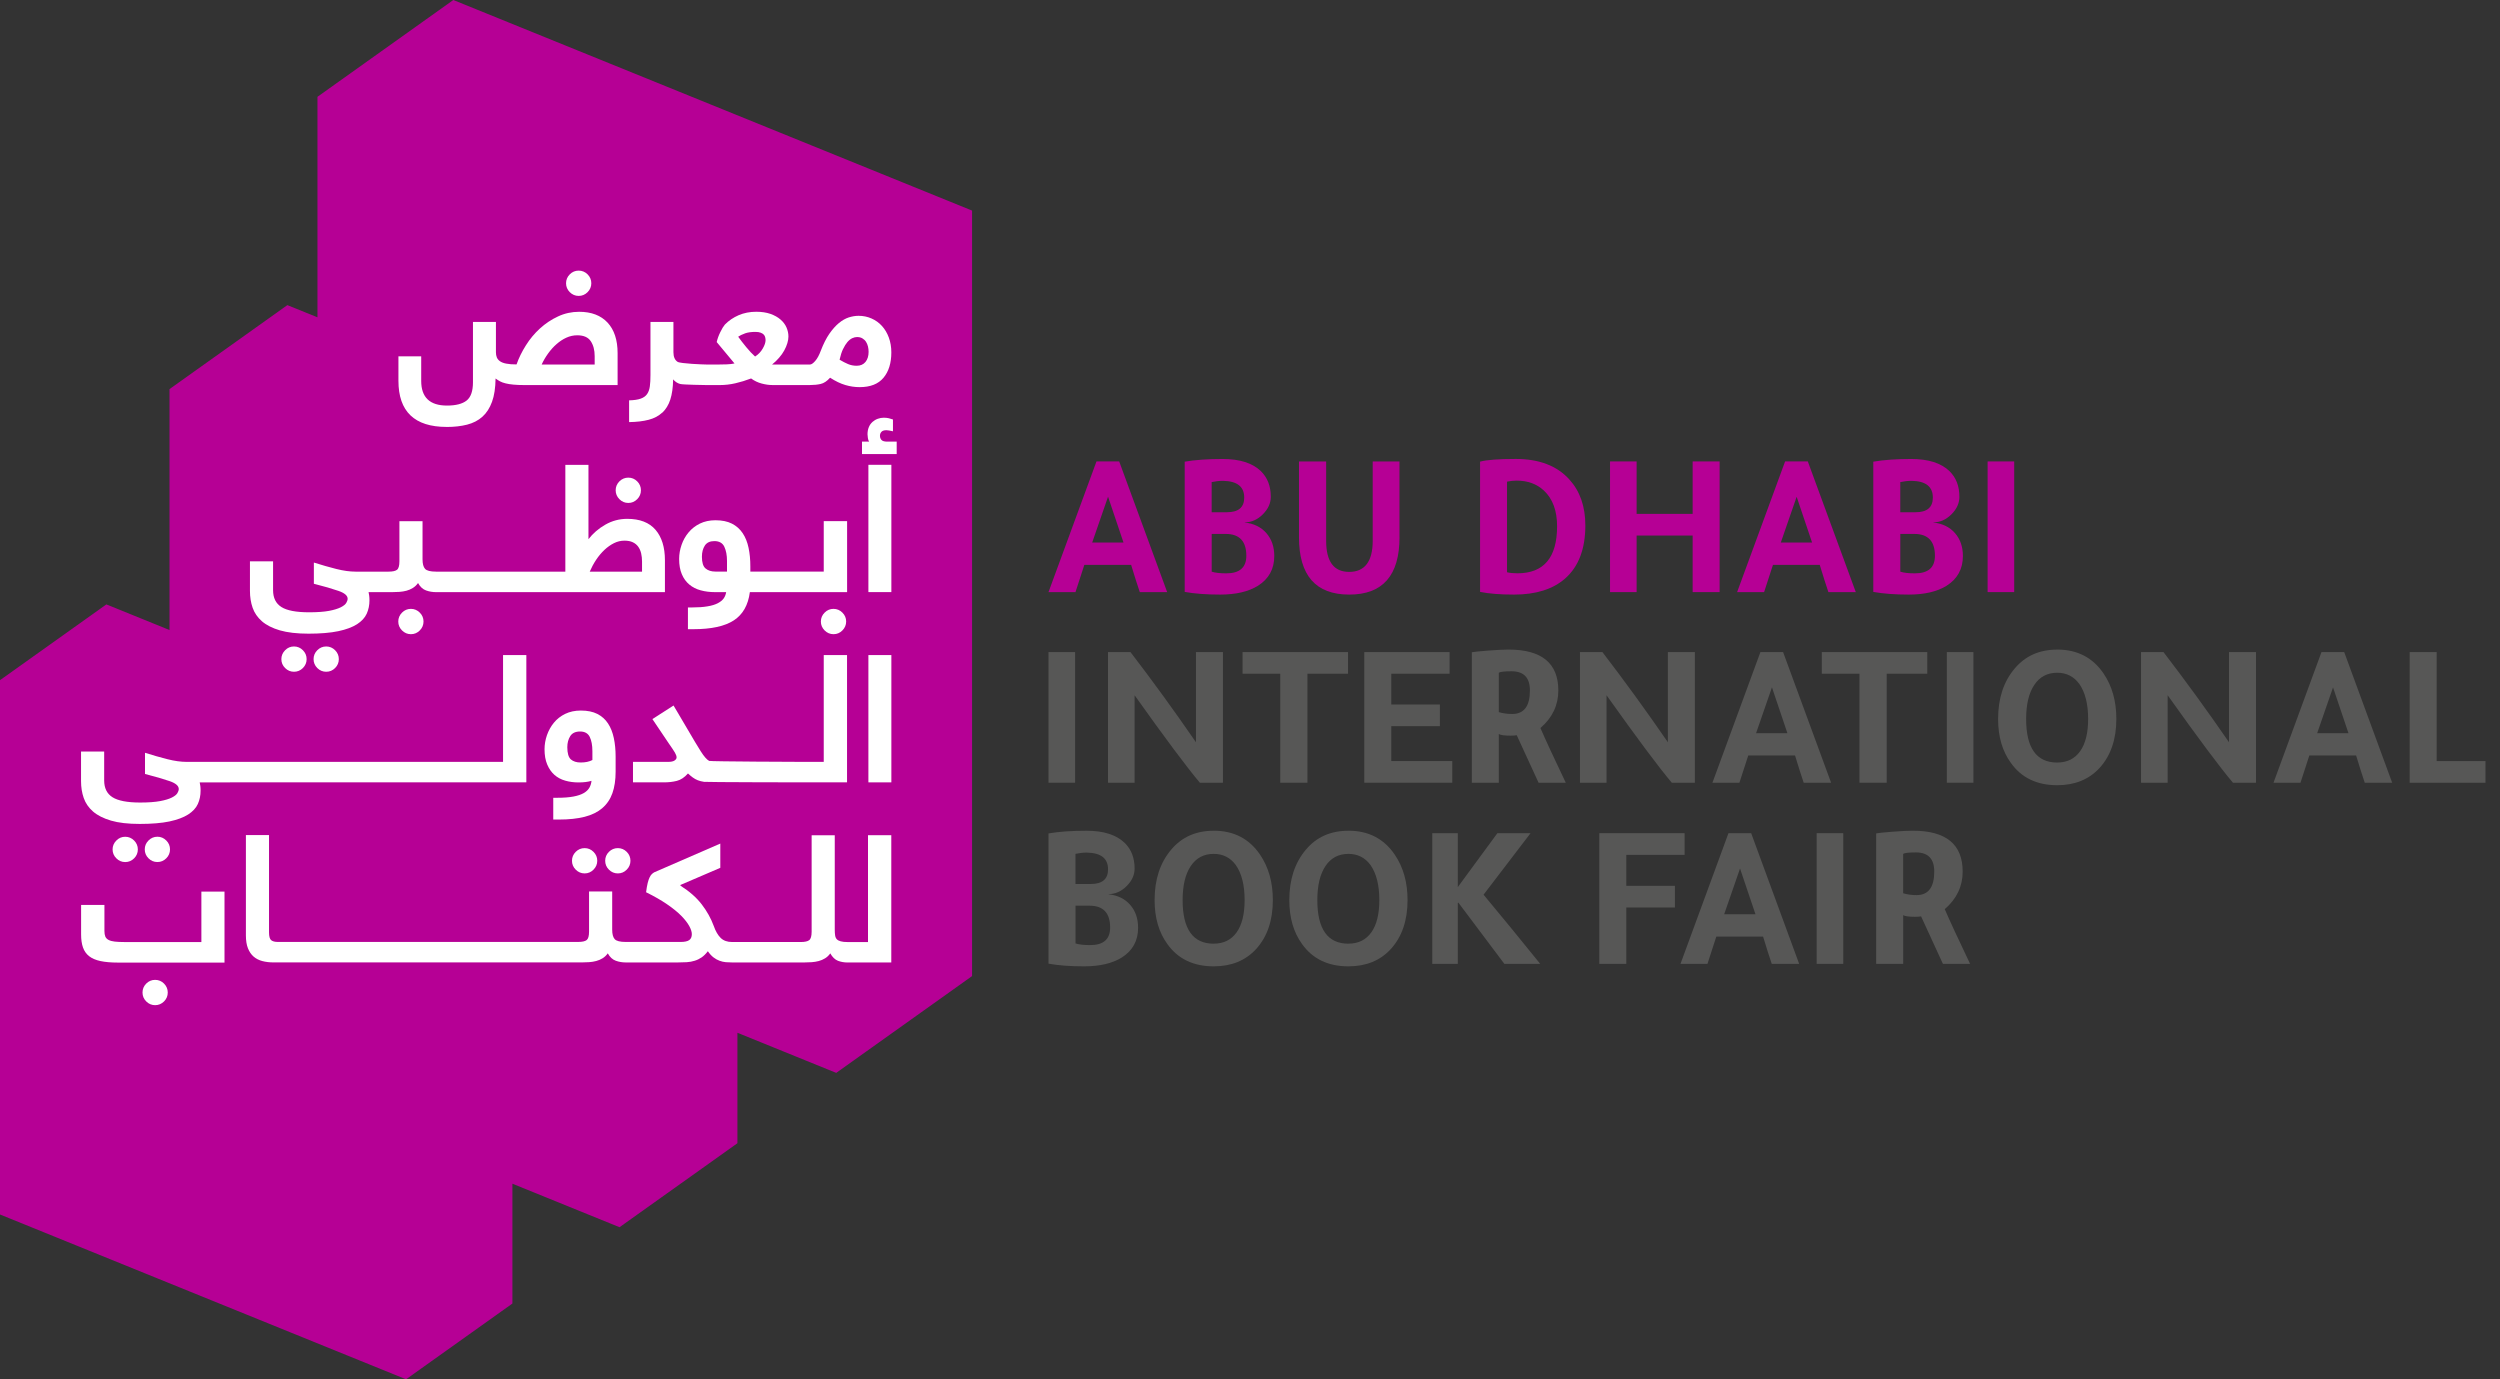 <svg width="145" height="80" viewBox="0 0 145 80" fill="none" xmlns="http://www.w3.org/2000/svg">
<rect x="0" y="0" width="145" height="80" fill="#333333" stroke="none"/>
<g clip-path="url(#clip0_3138_38217)">
<path d="M26.292 0L18.413 5.615V18.405L16.666 17.697L9.831 22.568V36.542L6.168 35.056L0 39.45V70.44L23.551 80L29.719 75.605V68.655L35.933 71.178L42.77 66.307V59.9L48.501 62.227L56.38 56.612V12.214L26.292 0Z" fill="#B60095"/>
<path d="M33.563 17.163C33.762 17.163 33.934 17.091 34.08 16.945C34.224 16.801 34.296 16.628 34.296 16.429C34.296 16.229 34.224 16.056 34.08 15.912C33.936 15.768 33.764 15.696 33.563 15.696C33.362 15.696 33.191 15.768 33.047 15.912C32.904 16.056 32.831 16.229 32.831 16.429C32.831 16.628 32.904 16.801 33.047 16.945C33.191 17.089 33.364 17.163 33.563 17.163Z" fill="white"/>
<path d="M25.905 24.764C26.345 24.764 26.741 24.719 27.091 24.63C27.442 24.54 27.739 24.387 27.98 24.17C28.221 23.954 28.406 23.665 28.537 23.306C28.668 22.948 28.736 22.496 28.743 21.953C28.827 22.015 28.912 22.071 29.001 22.118C29.09 22.166 29.198 22.205 29.327 22.236C29.454 22.268 29.605 22.293 29.78 22.308C29.956 22.325 30.166 22.334 30.414 22.334H35.821V20.483C35.821 19.718 35.626 19.128 35.238 18.71C34.849 18.293 34.3 18.084 33.591 18.084C33.158 18.084 32.748 18.173 32.364 18.354C31.979 18.532 31.631 18.765 31.316 19.052C31.003 19.339 30.731 19.663 30.502 20.03C30.27 20.396 30.09 20.765 29.96 21.137C29.712 21.137 29.511 21.121 29.355 21.089C29.2 21.059 29.081 21.011 28.995 20.949C28.908 20.886 28.849 20.812 28.815 20.727C28.781 20.641 28.764 20.542 28.764 20.432V18.674H27.432V22.169C27.432 22.68 27.311 23.033 27.067 23.229C26.822 23.424 26.442 23.523 25.926 23.523C24.928 23.523 24.43 23.046 24.43 22.095V20.668H23.109V22.084C23.109 23.868 24.041 24.762 25.905 24.762M31.794 20.497C31.941 20.294 32.102 20.113 32.279 19.96C32.455 19.804 32.642 19.68 32.845 19.587C33.048 19.494 33.26 19.447 33.48 19.447C33.851 19.447 34.112 19.561 34.264 19.789C34.416 20.017 34.491 20.305 34.491 20.656V21.142H31.416C31.521 20.915 31.646 20.7 31.794 20.497Z" fill="white"/>
<path d="M38.413 23.937C38.619 23.743 38.775 23.491 38.877 23.177C38.979 22.864 39.034 22.473 39.042 22.004C39.159 22.141 39.296 22.232 39.455 22.272C39.612 22.314 40.895 22.334 40.984 22.334H41.738C42.047 22.334 42.352 22.3 42.651 22.23C42.95 22.162 43.255 22.069 43.564 21.951C43.75 22.088 43.954 22.186 44.178 22.245C44.401 22.304 44.602 22.332 44.78 22.332H46.989C47.209 22.332 47.412 22.312 47.597 22.27C47.783 22.228 47.965 22.108 48.145 21.907C48.456 22.108 48.749 22.249 49.028 22.331C49.306 22.414 49.583 22.454 49.859 22.454C50.479 22.454 50.939 22.274 51.242 21.911C51.545 21.55 51.697 21.059 51.697 20.438C51.697 20.127 51.648 19.842 51.553 19.58C51.456 19.318 51.324 19.094 51.155 18.908C50.987 18.722 50.786 18.576 50.551 18.473C50.318 18.369 50.066 18.317 49.797 18.317C49.611 18.317 49.422 18.35 49.229 18.41C49.035 18.473 48.846 18.581 48.656 18.737C48.467 18.893 48.283 19.1 48.103 19.358C47.925 19.616 47.76 19.942 47.609 20.335C47.512 20.597 47.404 20.797 47.283 20.935C47.162 21.074 47.061 21.142 46.98 21.142H44.78C44.932 21.019 45.068 20.888 45.188 20.749C45.309 20.613 45.407 20.47 45.487 20.326C45.566 20.182 45.627 20.039 45.667 19.901C45.709 19.764 45.729 19.635 45.729 19.519C45.729 19.341 45.691 19.164 45.616 18.991C45.54 18.819 45.424 18.665 45.269 18.532C45.114 18.397 44.92 18.289 44.685 18.205C44.451 18.124 44.176 18.082 43.859 18.082C43.488 18.082 43.147 18.15 42.838 18.283C42.53 18.418 42.264 18.598 42.043 18.826C41.961 18.923 41.87 19.069 41.776 19.267C41.679 19.462 41.611 19.654 41.569 19.84L42.602 21.081C42.463 21.11 42.312 21.127 42.147 21.133C41.982 21.138 41.831 21.142 41.692 21.142H40.982C40.796 21.142 39.464 21.091 39.301 20.987C39.14 20.882 39.059 20.696 39.059 20.428V18.671H37.727V21.752C37.727 22.006 37.716 22.226 37.691 22.409C37.666 22.591 37.613 22.741 37.53 22.858C37.449 22.976 37.324 23.063 37.159 23.122C36.994 23.181 36.77 23.213 36.488 23.221V24.482C36.928 24.476 37.306 24.43 37.623 24.347C37.939 24.265 38.201 24.127 38.407 23.933M48.899 20.242C48.978 20.077 49.062 19.942 49.151 19.838C49.24 19.735 49.333 19.662 49.429 19.616C49.526 19.57 49.619 19.549 49.708 19.549C49.833 19.549 49.937 19.574 50.022 19.627C50.108 19.679 50.178 19.745 50.229 19.825C50.28 19.904 50.318 19.996 50.343 20.098C50.367 20.201 50.379 20.305 50.379 20.408C50.379 20.649 50.318 20.844 50.199 20.992C50.077 21.14 49.907 21.214 49.687 21.214C49.509 21.214 49.342 21.182 49.187 21.116C49.032 21.051 48.869 20.966 48.696 20.863C48.751 20.614 48.818 20.408 48.897 20.242M43.206 19.337C43.371 19.278 43.574 19.25 43.816 19.25C43.939 19.25 44.041 19.265 44.121 19.297C44.201 19.327 44.259 19.365 44.301 19.411C44.343 19.455 44.369 19.508 44.382 19.567C44.396 19.625 44.403 19.679 44.403 19.728C44.403 19.865 44.348 20.03 44.238 20.218C44.129 20.408 43.981 20.561 43.795 20.679C43.719 20.611 43.636 20.529 43.547 20.436C43.458 20.343 43.371 20.242 43.284 20.136C43.197 20.03 43.113 19.924 43.032 19.821C42.948 19.716 42.876 19.622 42.814 19.53C42.91 19.462 43.041 19.398 43.206 19.339" fill="white"/>
<path d="M15.19 36.033C15.448 36.257 15.796 36.432 16.232 36.561C16.67 36.688 17.225 36.753 17.899 36.753C18.574 36.753 19.168 36.705 19.623 36.608C20.078 36.512 20.438 36.377 20.707 36.206C20.974 36.033 21.163 35.83 21.269 35.597C21.375 35.361 21.429 35.103 21.429 34.82C21.429 34.716 21.423 34.627 21.413 34.551C21.404 34.475 21.391 34.406 21.377 34.344H22.749C22.887 34.344 23.026 34.338 23.168 34.329C23.31 34.319 23.444 34.296 23.575 34.262C23.706 34.228 23.829 34.173 23.946 34.101C24.064 34.029 24.162 33.934 24.246 33.816C24.369 34.036 24.524 34.179 24.71 34.245C24.895 34.312 25.089 34.344 25.288 34.344H38.566V32.493C38.566 31.741 38.384 31.153 38.021 30.729C37.655 30.304 37.109 30.093 36.38 30.093C35.925 30.093 35.503 30.205 35.111 30.429C34.718 30.653 34.393 30.934 34.131 31.272V26.961H32.79V33.155H25.291C24.962 33.155 24.748 33.1 24.651 32.99C24.555 32.88 24.507 32.698 24.507 32.442V30.228H23.166V32.556C23.166 32.81 23.119 32.975 23.027 33.047C22.935 33.119 22.772 33.155 22.537 33.155H20.618C20.288 33.155 19.917 33.104 19.504 33C19.091 32.895 18.657 32.772 18.204 32.628V33.858C18.803 34.01 19.278 34.148 19.633 34.272C19.987 34.395 20.163 34.547 20.163 34.727C20.163 34.796 20.138 34.875 20.085 34.965C20.034 35.054 19.926 35.141 19.765 35.223C19.602 35.304 19.377 35.375 19.083 35.43C18.791 35.485 18.403 35.513 17.922 35.513C17.179 35.513 16.645 35.411 16.323 35.208C15.999 35.004 15.838 34.678 15.838 34.23V32.556H14.497V34.272C14.497 34.623 14.548 34.949 14.652 35.249C14.756 35.549 14.936 35.811 15.194 36.035M34.576 32.468C34.72 32.252 34.881 32.06 35.056 31.895C35.232 31.73 35.418 31.599 35.613 31.502C35.808 31.405 36.011 31.358 36.217 31.358C36.41 31.358 36.571 31.388 36.702 31.451C36.833 31.513 36.937 31.599 37.017 31.709C37.096 31.819 37.153 31.948 37.187 32.096C37.221 32.244 37.238 32.402 37.238 32.567V33.155H34.205C34.309 32.914 34.432 32.685 34.576 32.468" fill="white"/>
<path d="M16.537 37.713C16.393 37.858 16.319 38.03 16.319 38.23C16.319 38.429 16.391 38.602 16.537 38.746C16.681 38.89 16.853 38.962 17.052 38.962C17.251 38.962 17.424 38.89 17.568 38.746C17.712 38.602 17.784 38.429 17.784 38.23C17.784 38.03 17.712 37.858 17.568 37.713C17.424 37.569 17.251 37.495 17.052 37.495C16.853 37.495 16.681 37.567 16.537 37.713Z" fill="white"/>
<path d="M18.403 37.713C18.259 37.858 18.187 38.03 18.187 38.23C18.187 38.429 18.259 38.602 18.403 38.746C18.547 38.89 18.72 38.962 18.92 38.962C19.121 38.962 19.292 38.89 19.436 38.746C19.58 38.602 19.652 38.429 19.652 38.23C19.652 38.03 19.58 37.858 19.436 37.713C19.292 37.569 19.119 37.495 18.92 37.495C18.721 37.495 18.549 37.567 18.403 37.713Z" fill="white"/>
<path d="M23.833 35.314C23.634 35.314 23.462 35.386 23.317 35.532C23.174 35.676 23.1 35.849 23.1 36.048C23.1 36.248 23.172 36.42 23.317 36.565C23.462 36.709 23.634 36.783 23.833 36.783C24.032 36.783 24.204 36.711 24.348 36.565C24.492 36.42 24.564 36.248 24.564 36.048C24.564 35.849 24.492 35.676 24.348 35.532C24.204 35.388 24.032 35.314 23.833 35.314" fill="white"/>
<path d="M35.925 27.919C35.782 28.064 35.709 28.237 35.709 28.436C35.709 28.635 35.782 28.808 35.925 28.952C36.069 29.098 36.242 29.171 36.443 29.171C36.644 29.171 36.814 29.098 36.958 28.952C37.102 28.808 37.174 28.635 37.174 28.436C37.174 28.237 37.102 28.064 36.958 27.919C36.814 27.775 36.642 27.703 36.443 27.703C36.244 27.703 36.071 27.775 35.925 27.919Z" fill="white"/>
<path d="M49.128 30.226H47.777V33.151H43.52V32.852C43.52 32.459 43.486 32.098 43.416 31.771C43.348 31.445 43.234 31.16 43.075 30.923C42.916 30.686 42.709 30.501 42.45 30.37C42.192 30.239 41.874 30.175 41.495 30.175C41.158 30.175 40.859 30.239 40.597 30.366C40.336 30.494 40.116 30.665 39.938 30.879C39.758 31.092 39.623 31.335 39.531 31.602C39.438 31.872 39.39 32.143 39.39 32.419C39.39 32.764 39.441 33.059 39.546 33.303C39.648 33.548 39.794 33.748 39.98 33.903C40.165 34.059 40.385 34.171 40.641 34.239C40.895 34.309 41.173 34.344 41.476 34.344H42.117C42.096 34.48 42.048 34.604 41.973 34.71C41.897 34.816 41.781 34.909 41.628 34.989C41.472 35.069 41.273 35.13 41.029 35.169C40.785 35.211 40.487 35.232 40.137 35.232H39.9V36.493H40.22C41.26 36.493 42.041 36.322 42.564 35.98C43.087 35.638 43.395 35.092 43.492 34.342H49.132V30.226H49.128ZM42.168 33.151H41.486C41.253 33.151 41.065 33.091 40.923 32.971C40.781 32.852 40.711 32.626 40.711 32.293C40.711 32.031 40.768 31.815 40.881 31.642C40.995 31.47 41.179 31.384 41.433 31.384C41.715 31.384 41.906 31.492 42.011 31.711C42.113 31.929 42.166 32.202 42.166 32.533V33.153L42.168 33.151Z" fill="white"/>
<path d="M48.344 36.783C48.543 36.783 48.715 36.711 48.859 36.565C49.003 36.42 49.077 36.248 49.077 36.048C49.077 35.849 49.005 35.676 48.859 35.532C48.715 35.388 48.543 35.314 48.344 35.314C48.145 35.314 47.972 35.386 47.828 35.532C47.684 35.676 47.611 35.849 47.611 36.048C47.611 36.248 47.683 36.42 47.828 36.565C47.972 36.709 48.145 36.783 48.344 36.783" fill="white"/>
<path d="M51.699 26.959H50.367V34.342H51.699V26.959Z" fill="white"/>
<path d="M51.46 25.615C51.295 25.615 51.184 25.582 51.125 25.516C51.066 25.451 51.038 25.37 51.038 25.273C51.038 25.184 51.066 25.108 51.125 25.045C51.184 24.983 51.278 24.952 51.409 24.952C51.485 24.952 51.612 24.973 51.792 25.015V24.331C51.724 24.305 51.644 24.28 51.555 24.259C51.466 24.238 51.366 24.227 51.256 24.227C51.138 24.227 51.023 24.248 50.909 24.29C50.795 24.331 50.695 24.392 50.606 24.47C50.517 24.55 50.445 24.648 50.394 24.77C50.343 24.892 50.316 25.03 50.316 25.189C50.316 25.245 50.324 25.317 50.337 25.406C50.35 25.495 50.375 25.565 50.409 25.613H49.996V26.336H52.008V25.613H51.46V25.615Z" fill="white"/>
<path d="M7.263 50C7.462 50 7.635 49.928 7.779 49.783C7.923 49.639 7.995 49.466 7.995 49.267C7.995 49.068 7.923 48.895 7.779 48.751C7.635 48.606 7.462 48.532 7.263 48.532C7.065 48.532 6.892 48.604 6.748 48.751C6.604 48.895 6.53 49.068 6.53 49.267C6.53 49.466 6.602 49.639 6.748 49.783C6.892 49.928 7.065 50 7.263 50Z" fill="white"/>
<path d="M9.645 49.781C9.789 49.637 9.861 49.464 9.861 49.265C9.861 49.066 9.789 48.893 9.645 48.749C9.501 48.604 9.329 48.53 9.13 48.53C8.931 48.53 8.758 48.602 8.612 48.749C8.467 48.895 8.396 49.066 8.396 49.265C8.396 49.464 8.468 49.637 8.612 49.781C8.756 49.926 8.929 49.998 9.13 49.998C9.33 49.998 9.501 49.926 9.645 49.781Z" fill="white"/>
<path d="M13.339 45.377H30.528V37.994H29.177V44.189H14.264H16.393H13.64H12.113H10.823C10.494 44.189 10.122 44.138 9.709 44.033C9.296 43.929 8.862 43.805 8.41 43.661V44.891C9.008 45.043 9.484 45.182 9.838 45.305C10.192 45.428 10.368 45.58 10.368 45.761C10.368 45.829 10.344 45.909 10.291 45.998C10.24 46.087 10.132 46.175 9.971 46.256C9.81 46.338 9.582 46.408 9.289 46.463C8.997 46.518 8.609 46.547 8.127 46.547C7.385 46.547 6.85 46.444 6.527 46.241C6.203 46.038 6.042 45.711 6.042 45.263V43.589H4.7V45.305C4.7 45.656 4.751 45.983 4.856 46.283C4.96 46.583 5.14 46.845 5.397 47.069C5.655 47.293 6.004 47.467 6.439 47.596C6.875 47.724 7.43 47.788 8.105 47.788C8.779 47.788 9.374 47.741 9.829 47.644C10.281 47.547 10.643 47.412 10.912 47.241C11.179 47.069 11.369 46.866 11.475 46.632C11.581 46.397 11.634 46.139 11.634 45.858C11.634 45.753 11.628 45.664 11.619 45.588C11.608 45.512 11.596 45.444 11.583 45.381H13.335L13.339 45.377Z" fill="white"/>
<path d="M34.937 46.867C35.202 46.64 35.397 46.351 35.52 46.004C35.643 45.654 35.706 45.24 35.706 44.758V43.889C35.706 43.496 35.672 43.135 35.602 42.809C35.533 42.482 35.422 42.197 35.266 41.962C35.111 41.725 34.904 41.539 34.647 41.408C34.389 41.277 34.071 41.212 33.692 41.212C33.347 41.212 33.044 41.277 32.782 41.404C32.521 41.531 32.303 41.702 32.127 41.916C31.951 42.129 31.818 42.372 31.723 42.64C31.631 42.909 31.583 43.181 31.583 43.456C31.583 43.802 31.634 44.096 31.739 44.341C31.841 44.586 31.981 44.785 32.155 44.941C32.332 45.096 32.538 45.208 32.781 45.277C33.021 45.347 33.279 45.381 33.553 45.381C33.849 45.381 34.101 45.351 34.307 45.288C34.294 45.432 34.253 45.565 34.184 45.687C34.116 45.808 34.006 45.911 33.858 45.998C33.711 46.083 33.512 46.152 33.26 46.199C33.008 46.247 32.697 46.271 32.326 46.271H32.089V47.534H32.409C32.995 47.534 33.495 47.481 33.912 47.374C34.328 47.268 34.667 47.099 34.933 46.873M33.679 44.225C33.438 44.225 33.248 44.164 33.11 44.045C32.974 43.923 32.904 43.688 32.904 43.337C32.904 43.088 32.961 42.875 33.074 42.695C33.188 42.516 33.379 42.427 33.646 42.427C33.913 42.427 34.101 42.532 34.203 42.737C34.306 42.944 34.359 43.223 34.359 43.574V44.081C34.179 44.177 33.953 44.225 33.677 44.225" fill="white"/>
<path d="M39.123 44.111C39.044 44.162 38.922 44.189 38.758 44.189H36.713V45.377H38.509C38.778 45.377 39.027 45.349 39.258 45.29C39.487 45.231 39.703 45.089 39.902 44.861C39.998 44.95 40.091 45.028 40.18 45.093C40.269 45.159 40.366 45.212 40.47 45.254C40.574 45.296 40.696 45.326 40.836 45.347C40.976 45.368 46.389 45.377 46.589 45.377H49.128V37.994H47.777V44.189H46.589C46.514 44.189 41.2 44.17 41.13 44.132C41.061 44.094 40.987 44.031 40.908 43.94C40.828 43.851 40.741 43.729 40.645 43.578C40.548 43.426 40.434 43.24 40.303 43.019L39.066 40.92L37.839 41.706L38.778 43.101C38.956 43.355 39.08 43.54 39.144 43.65C39.208 43.76 39.242 43.853 39.242 43.929C39.242 43.997 39.203 44.058 39.123 44.109" fill="white"/>
<path d="M51.699 37.994H50.367V45.377H51.699V37.994Z" fill="white"/>
<path d="M11.682 54.639H7.233C6.998 54.639 6.807 54.63 6.655 54.613C6.504 54.596 6.385 54.563 6.294 54.514C6.205 54.467 6.142 54.4 6.108 54.319C6.074 54.235 6.057 54.129 6.057 53.998V52.488H4.704V54.195C4.704 54.491 4.74 54.744 4.812 54.951C4.884 55.157 5.003 55.327 5.168 55.458C5.333 55.589 5.553 55.683 5.829 55.742C6.104 55.801 6.445 55.83 6.851 55.83H13.021V51.714H11.68V54.639H11.682Z" fill="white"/>
<path d="M8.997 56.832C8.798 56.832 8.626 56.904 8.482 57.048C8.338 57.193 8.266 57.365 8.266 57.567C8.266 57.768 8.338 57.939 8.482 58.083C8.626 58.227 8.798 58.3 8.997 58.3C9.196 58.3 9.368 58.227 9.514 58.083C9.658 57.939 9.73 57.766 9.73 57.567C9.73 57.367 9.658 57.195 9.514 57.048C9.37 56.904 9.198 56.832 8.997 56.832Z" fill="white"/>
<path d="M33.908 49.191C33.709 49.191 33.536 49.263 33.392 49.407C33.248 49.552 33.175 49.724 33.175 49.924C33.175 50.123 33.247 50.296 33.392 50.44C33.536 50.584 33.709 50.658 33.908 50.658C34.107 50.658 34.279 50.586 34.423 50.44C34.567 50.296 34.641 50.123 34.641 49.924C34.641 49.724 34.569 49.552 34.423 49.407C34.279 49.263 34.107 49.191 33.908 49.191Z" fill="white"/>
<path d="M35.317 49.407C35.173 49.552 35.101 49.724 35.101 49.924C35.101 50.123 35.173 50.296 35.317 50.44C35.461 50.584 35.634 50.658 35.834 50.658C36.035 50.658 36.206 50.586 36.35 50.44C36.494 50.296 36.566 50.123 36.566 49.924C36.566 49.724 36.494 49.552 36.35 49.407C36.206 49.263 36.033 49.191 35.834 49.191C35.636 49.191 35.463 49.263 35.317 49.407Z" fill="white"/>
<path d="M50.346 54.639H49.158C48.994 54.639 48.861 54.626 48.761 54.597C48.66 54.571 48.584 54.529 48.533 54.474C48.482 54.419 48.45 54.345 48.437 54.252C48.423 54.159 48.416 54.051 48.416 53.925V48.445H47.075V54.039C47.075 54.294 47.027 54.457 46.934 54.529C46.842 54.601 46.678 54.637 46.444 54.637H42.459C42.185 54.637 41.965 54.559 41.804 54.404C41.643 54.248 41.507 54.017 41.397 53.705C41.237 53.27 41.008 52.855 40.705 52.46C40.402 52.063 39.989 51.699 39.466 51.368V51.327L41.778 50.334V48.927L37.949 50.592C37.899 50.618 37.854 50.654 37.809 50.696C37.763 50.738 37.721 50.799 37.68 50.882C37.638 50.966 37.6 51.076 37.566 51.213C37.532 51.351 37.5 51.53 37.473 51.75C37.949 51.985 38.354 52.217 38.691 52.449C39.029 52.68 39.301 52.902 39.512 53.115C39.722 53.328 39.875 53.527 39.976 53.709C40.076 53.891 40.126 54.049 40.126 54.18C40.126 54.339 40.076 54.453 39.976 54.525C39.875 54.597 39.709 54.633 39.476 54.633H36.291C35.961 54.633 35.747 54.578 35.651 54.468C35.554 54.358 35.507 54.176 35.507 53.92V51.706H34.165V54.034C34.165 54.288 34.118 54.451 34.027 54.523C33.934 54.596 33.771 54.632 33.536 54.632H16.098C15.938 54.632 15.817 54.599 15.732 54.533C15.647 54.468 15.603 54.315 15.603 54.072V48.435H14.262V54.258C14.262 54.554 14.302 54.803 14.381 55.002C14.461 55.201 14.57 55.362 14.711 55.484C14.851 55.604 15.02 55.691 15.216 55.742C15.414 55.794 15.628 55.82 15.861 55.82H29.24H29.854H33.754C33.893 55.82 34.031 55.814 34.173 55.805C34.313 55.795 34.45 55.773 34.58 55.738C34.711 55.704 34.834 55.651 34.952 55.579C35.069 55.507 35.168 55.412 35.251 55.294C35.374 55.514 35.529 55.657 35.715 55.723C35.901 55.79 36.094 55.822 36.293 55.822H39.313C39.498 55.822 39.671 55.816 39.834 55.807C39.995 55.797 40.148 55.769 40.292 55.723C40.436 55.68 40.571 55.613 40.696 55.528C40.819 55.442 40.94 55.323 41.056 55.171C41.16 55.323 41.268 55.44 41.382 55.528C41.495 55.615 41.613 55.68 41.732 55.723C41.851 55.769 41.974 55.795 42.098 55.807C42.221 55.816 42.34 55.822 42.458 55.822H45.813H46.66C46.798 55.822 46.936 55.816 47.078 55.807C47.218 55.797 47.355 55.775 47.486 55.74C47.616 55.706 47.739 55.653 47.857 55.581C47.974 55.509 48.073 55.414 48.156 55.296C48.281 55.516 48.429 55.659 48.6 55.725C48.772 55.792 48.958 55.824 49.157 55.824H51.695V48.441H50.344V54.635L50.346 54.639Z" fill="white"/>
<path d="M63.598 26.763H64.913L67.696 34.342H66.107C65.97 33.943 65.804 33.415 65.605 32.762H62.892C62.78 33.121 62.609 33.649 62.378 34.342H60.813L63.596 26.763H63.598ZM64.267 28.81C64.044 29.44 63.737 30.327 63.346 31.468H65.163C64.788 30.367 64.491 29.48 64.267 28.81" fill="#B60095"/>
<path d="M68.712 34.331V26.777C69.316 26.672 70.049 26.621 70.909 26.621C71.906 26.621 72.645 26.857 73.132 27.327C73.514 27.703 73.706 28.197 73.706 28.812C73.706 29.188 73.55 29.527 73.24 29.835C72.929 30.143 72.582 30.296 72.199 30.296V30.308C72.724 30.365 73.141 30.568 73.448 30.919C73.755 31.27 73.908 31.713 73.908 32.248C73.908 32.998 73.594 33.573 72.965 33.972C72.415 34.315 71.682 34.486 70.767 34.486C69.97 34.486 69.286 34.435 68.712 34.331M70.276 27.961V29.71H71.161C71.83 29.71 72.165 29.427 72.165 28.859C72.165 28.229 71.76 27.906 70.947 27.889H70.911C70.712 27.889 70.5 27.914 70.278 27.961M70.278 30.966V33.157C70.477 33.222 70.76 33.254 71.127 33.254C71.9 33.254 72.287 32.914 72.287 32.236C72.287 31.392 71.889 30.968 71.091 30.968H70.278V30.966Z" fill="#B60095"/>
<path d="M81.172 31.158C81.172 33.377 80.2 34.486 78.256 34.486C76.312 34.486 75.341 33.377 75.341 31.158V26.765H76.917V31.375C76.917 32.573 77.364 33.17 78.254 33.17C79.145 33.17 79.617 32.573 79.617 31.375V26.765H81.17V31.158H81.172Z" fill="#B60095"/>
<path d="M85.844 26.775C86.234 26.67 86.923 26.619 87.91 26.619C89.273 26.619 90.313 27.018 91.029 27.817C91.643 28.495 91.95 29.381 91.95 30.475C91.95 31.84 91.559 32.865 90.779 33.552C90.07 34.175 89.083 34.486 87.816 34.486C87.018 34.486 86.363 34.435 85.844 34.33V26.777V26.775ZM87.408 33.191C87.567 33.231 87.766 33.252 88.005 33.252C89.542 33.252 90.311 32.343 90.311 30.522C90.311 29.62 90.057 28.93 89.545 28.451C89.13 28.068 88.606 27.876 87.969 27.876C87.785 27.876 87.6 27.895 87.408 27.935V33.19V33.191Z" fill="#B60095"/>
<path d="M94.924 34.342H93.382V26.763H94.924V29.805H98.173V26.763H99.738V34.342H98.173V31.061H94.924V34.342Z" fill="#B60095"/>
<path d="M103.538 26.763H104.853L107.636 34.342H106.047C105.91 33.943 105.744 33.415 105.545 32.762H102.832C102.72 33.121 102.549 33.649 102.318 34.342H100.753L103.536 26.763H103.538ZM104.207 28.81C103.984 29.44 103.677 30.327 103.286 31.468H105.101C104.726 30.367 104.429 29.48 104.205 28.81" fill="#B60095"/>
<path d="M108.651 34.331V26.777C109.258 26.672 109.989 26.621 110.849 26.621C111.845 26.621 112.586 26.857 113.071 27.327C113.454 27.703 113.645 28.197 113.645 28.812C113.645 29.188 113.49 29.527 113.179 29.835C112.869 30.143 112.522 30.296 112.139 30.296V30.308C112.664 30.365 113.081 30.568 113.388 30.919C113.695 31.27 113.848 31.713 113.848 32.248C113.848 32.998 113.534 33.573 112.905 33.972C112.355 34.315 111.622 34.486 110.707 34.486C109.909 34.486 109.225 34.435 108.651 34.331M110.216 27.961V29.71H111.101C111.77 29.71 112.105 29.427 112.105 28.859C112.105 28.229 111.7 27.906 110.887 27.889H110.851C110.652 27.889 110.44 27.914 110.218 27.961M110.218 30.966V33.157C110.417 33.222 110.699 33.254 111.067 33.254C111.84 33.254 112.226 32.914 112.226 32.236C112.226 31.392 111.828 30.968 111.031 30.968H110.218V30.966Z" fill="#B60095"/>
<path d="M116.824 26.763H115.282V34.342H116.824V26.763Z" fill="#B60095"/>
<path d="M62.356 37.82H60.813V45.398H62.356V37.82Z" fill="#575756"/>
<path d="M65.807 40.322V45.398H64.265V37.82H65.567C66.842 39.481 68.107 41.223 69.365 43.051V37.82H70.93V45.398H69.593C68.844 44.511 67.581 42.82 65.805 40.322" fill="#575756"/>
<path d="M74.255 39.076H72.069V37.82H78.186V39.076H75.831V45.398H74.255V39.076Z" fill="#575756"/>
<path d="M79.129 37.82H84.076V39.076H80.694V40.861H83.513V42.117H80.694V44.141H84.231V45.398H79.129V37.82Z" fill="#575756"/>
<path d="M85.366 45.398V37.831C85.478 37.806 85.793 37.776 86.31 37.734C86.827 37.694 87.221 37.675 87.492 37.675C89.419 37.675 90.383 38.465 90.383 40.046C90.383 40.901 90.036 41.628 89.345 42.226C89.631 42.888 90.121 43.946 90.815 45.398H89.237C88.846 44.544 88.424 43.627 87.971 42.643C87.884 42.66 87.765 42.668 87.613 42.668C87.263 42.668 87.035 42.636 86.931 42.573V45.398H85.366ZM86.931 39.017V41.303C87.17 41.375 87.429 41.411 87.708 41.411C88.394 41.411 88.735 40.956 88.735 40.046C88.735 39.304 88.38 38.934 87.672 38.934C87.264 38.934 87.018 38.962 86.931 39.017" fill="#575756"/>
<path d="M93.179 40.322V45.398H91.637V37.82H92.939C94.213 39.481 95.479 41.223 96.737 43.051V37.82H98.302V45.398H96.964C96.216 44.511 94.952 42.82 93.177 40.322" fill="#575756"/>
<path d="M102.104 37.82H103.419L106.204 45.398H104.614C104.478 44.999 104.311 44.471 104.112 43.817H101.399C101.288 44.175 101.117 44.703 100.886 45.398H99.321L102.104 37.82V37.82ZM102.773 39.866C102.549 40.496 102.242 41.383 101.852 42.524H103.669C103.294 41.423 102.996 40.536 102.773 39.866Z" fill="#575756"/>
<path d="M107.85 39.076H105.664V37.82H111.781V39.076H109.428V45.398H107.85V39.076Z" fill="#575756"/>
<path d="M114.458 37.82H112.916V45.398H114.458V37.82Z" fill="#575756"/>
<path d="M119.319 37.675C120.483 37.675 121.379 38.139 122.008 39.065C122.502 39.792 122.748 40.669 122.748 41.698C122.748 42.879 122.426 43.824 121.78 44.536C121.167 45.206 120.346 45.542 119.319 45.542C118.141 45.542 117.245 45.111 116.631 44.249C116.137 43.572 115.89 42.721 115.89 41.7C115.89 40.502 116.212 39.524 116.858 38.767C117.472 38.04 118.293 37.677 119.319 37.677M119.319 44.227C119.893 44.227 120.335 44.008 120.646 43.574C120.956 43.139 121.112 42.514 121.112 41.7C121.112 40.83 120.939 40.151 120.598 39.665C120.28 39.234 119.854 39.019 119.319 39.019C118.745 39.019 118.302 39.255 117.988 39.726C117.673 40.196 117.516 40.855 117.516 41.702C117.516 43.386 118.116 44.228 119.319 44.228" fill="#575756"/>
<path d="M125.723 40.322V45.398H124.181V37.82H125.482C126.757 39.481 128.023 41.223 129.283 43.051V37.82H130.847V45.398H129.51C128.762 44.511 127.498 42.82 125.723 40.322" fill="#575756"/>
<path d="M134.648 37.82H135.963L138.746 45.398H137.156C137.02 44.999 136.853 44.471 136.654 43.817H133.941C133.83 44.175 133.659 44.703 133.428 45.398H131.863L134.646 37.82H134.648ZM135.317 39.866C135.093 40.496 134.786 41.383 134.396 42.524H136.211C135.836 41.423 135.538 40.536 135.315 39.866" fill="#575756"/>
<path d="M139.761 45.398V37.82H141.326V44.141H144.158V45.398H139.761Z" fill="#575756"/>
<path d="M60.813 55.892V48.339C61.418 48.234 62.151 48.183 63.011 48.183C64.008 48.183 64.746 48.418 65.233 48.889C65.616 49.265 65.807 49.758 65.807 50.374C65.807 50.749 65.652 51.089 65.341 51.397C65.031 51.704 64.684 51.858 64.301 51.858V51.87C64.826 51.926 65.243 52.13 65.55 52.481C65.857 52.832 66.01 53.274 66.01 53.81C66.01 54.56 65.696 55.135 65.067 55.533C64.517 55.877 63.784 56.048 62.869 56.048C62.071 56.048 61.388 55.997 60.813 55.892M62.378 49.523V51.272H63.263C63.932 51.272 64.267 50.989 64.267 50.421C64.267 49.791 63.862 49.468 63.049 49.451H63.013C62.814 49.451 62.602 49.476 62.38 49.523M62.38 52.528V54.719C62.579 54.784 62.861 54.816 63.229 54.816C64.002 54.816 64.388 54.476 64.388 53.798C64.388 52.953 63.991 52.53 63.193 52.53H62.38V52.528Z" fill="#575756"/>
<path d="M70.396 48.181C71.559 48.181 72.455 48.644 73.084 49.571C73.579 50.298 73.825 51.175 73.825 52.204C73.825 53.384 73.503 54.33 72.857 55.042C72.243 55.712 71.423 56.048 70.396 56.048C69.218 56.048 68.321 55.617 67.707 54.755C67.213 54.077 66.967 53.227 66.967 52.206C66.967 51.008 67.289 50.03 67.935 49.273C68.549 48.545 69.369 48.183 70.396 48.183M70.396 54.732C70.97 54.732 71.411 54.514 71.722 54.079C72.033 53.645 72.188 53.02 72.188 52.206C72.188 51.336 72.016 50.656 71.675 50.17C71.356 49.739 70.93 49.525 70.396 49.525C69.822 49.525 69.379 49.76 69.064 50.231C68.749 50.702 68.592 51.361 68.592 52.207C68.592 53.891 69.193 54.734 70.396 54.734" fill="#575756"/>
<path d="M78.209 48.181C79.372 48.181 80.268 48.644 80.897 49.571C81.392 50.298 81.638 51.175 81.638 52.204C81.638 53.384 81.316 54.33 80.67 55.042C80.056 55.712 79.236 56.048 78.209 56.048C77.031 56.048 76.134 55.617 75.52 54.755C75.026 54.077 74.78 53.227 74.78 52.206C74.78 51.008 75.102 50.03 75.748 49.273C76.362 48.545 77.182 48.183 78.209 48.183M78.209 54.732C78.783 54.732 79.224 54.514 79.535 54.079C79.846 53.645 80.001 53.02 80.001 52.206C80.001 51.336 79.829 50.656 79.488 50.17C79.169 49.739 78.743 49.525 78.209 49.525C77.635 49.525 77.192 49.76 76.877 50.231C76.562 50.702 76.405 51.361 76.405 52.207C76.405 53.891 77.006 54.734 78.209 54.734" fill="#575756"/>
<path d="M84.553 48.325V51.45C85.605 50.022 86.368 48.98 86.848 48.325H88.771C87.95 49.404 87.043 50.592 86.046 51.892C87.09 53.145 88.185 54.482 89.332 55.904H87.253C86.52 54.922 85.633 53.741 84.59 52.359H84.553V55.904H83.072V48.325H84.553V48.325Z" fill="#575756"/>
<path d="M92.76 55.904V48.325H97.707V49.582H94.325V51.378H97.146V52.635H94.325V55.904H92.76Z" fill="#575756"/>
<path d="M100.253 48.325H101.568L104.351 55.904H102.762C102.625 55.505 102.458 54.977 102.259 54.322H99.546C99.435 54.681 99.264 55.209 99.033 55.904H97.468L100.251 48.325H100.253ZM100.922 50.372C100.698 51.002 100.391 51.889 100.001 53.029H101.818C101.443 51.928 101.145 51.042 100.922 50.372Z" fill="#575756"/>
<path d="M106.909 48.325H105.366V55.904H106.909V48.325Z" fill="#575756"/>
<path d="M108.818 55.904V48.337C108.93 48.312 109.244 48.282 109.762 48.24C110.279 48.2 110.673 48.181 110.944 48.181C112.87 48.181 113.835 48.971 113.835 50.552C113.835 51.406 113.488 52.133 112.795 52.731C113.081 53.394 113.571 54.451 114.265 55.904H112.689C112.298 55.049 111.876 54.132 111.423 53.149C111.336 53.166 111.217 53.174 111.065 53.174C110.715 53.174 110.487 53.141 110.385 53.079V55.904H108.82H108.818ZM110.383 49.523V51.809C110.622 51.881 110.881 51.917 111.16 51.917C111.844 51.917 112.187 51.461 112.187 50.552C112.187 49.81 111.832 49.44 111.124 49.44C110.718 49.44 110.47 49.468 110.383 49.523Z" fill="#575756"/>
</g>
<defs>
<clipPath id="clip0_3138_38217">
<rect width="144.158" height="80" fill="white"/>
</clipPath>
</defs>
</svg>
